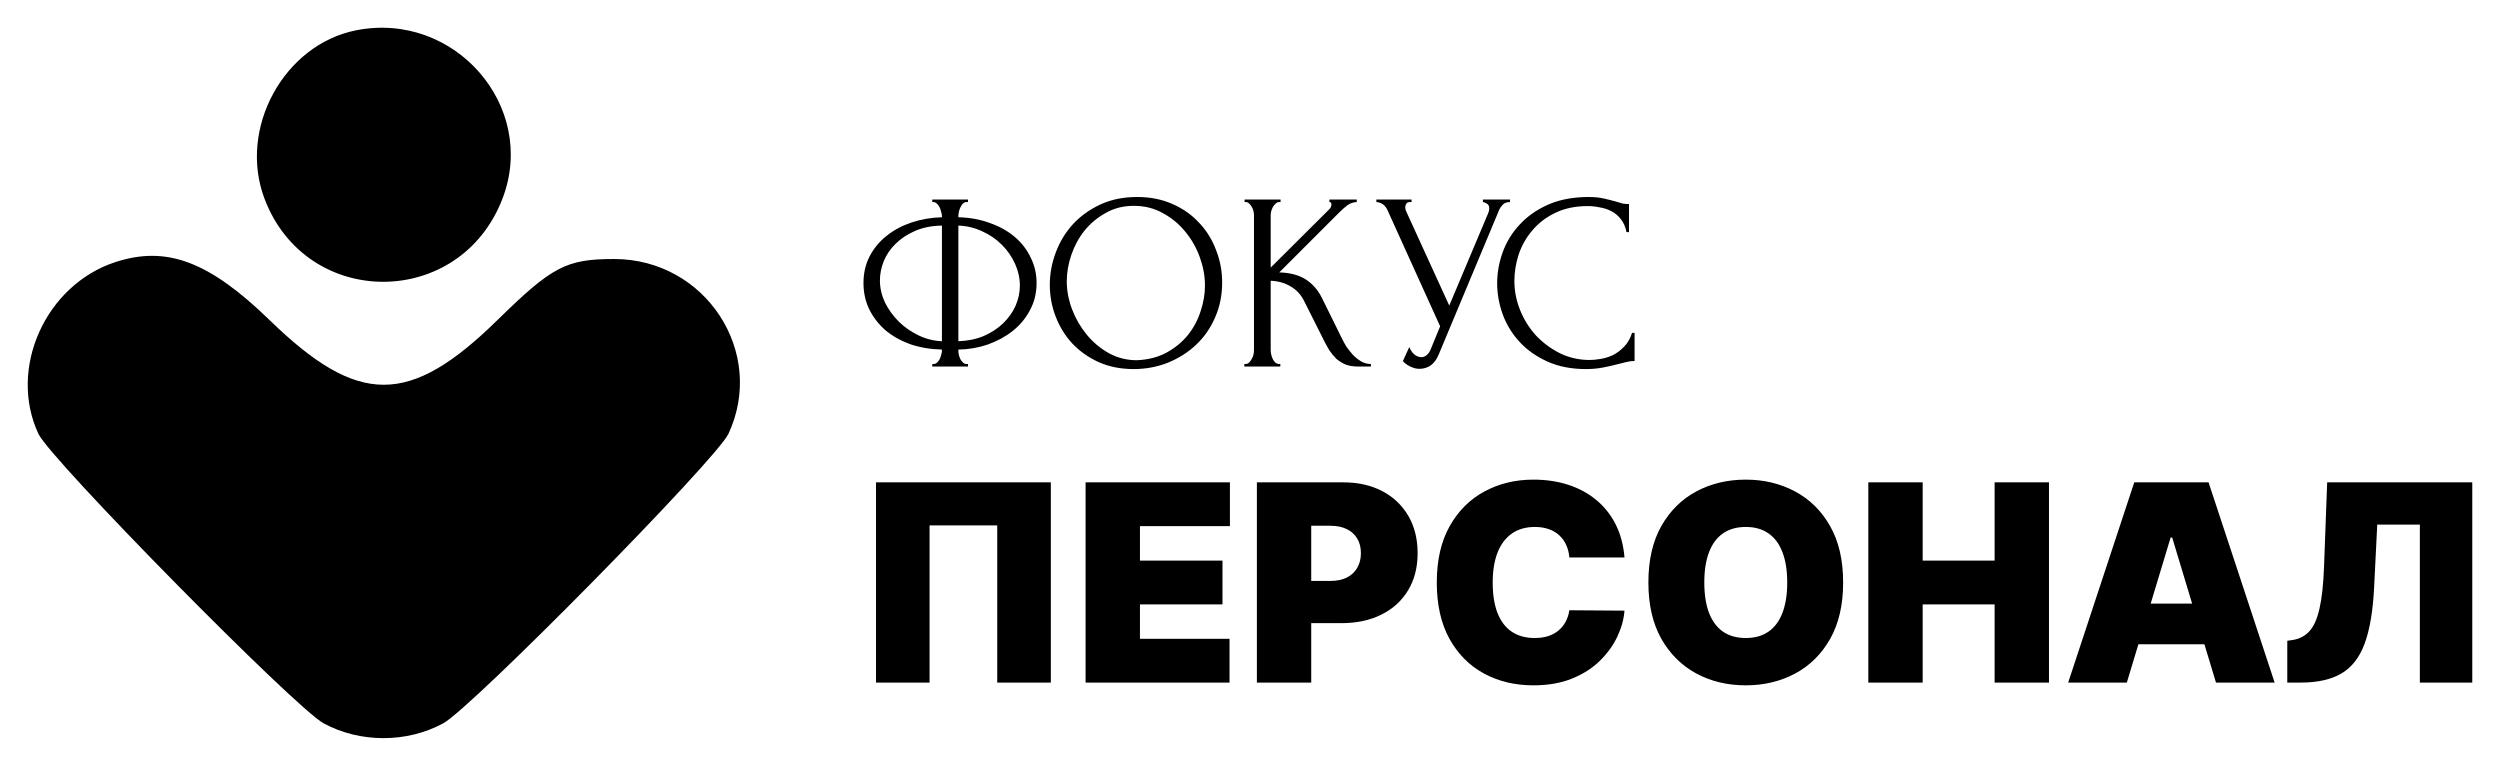 <?xml version="1.0" encoding="UTF-8"?> <svg xmlns="http://www.w3.org/2000/svg" viewBox="5665.818 4582.308 90.179 27.625" data-guides="{&quot;vertical&quot;:[],&quot;horizontal&quot;:[]}"><path fill="black" stroke="none" fill-opacity="1" stroke-width="1" stroke-opacity="1" font-size-adjust="none" id="tSvg3a524ac1c5" title="Path 2" d="M 5699.448 4589.505 C 5699.877 4589.505 5700.306 4589.505 5700.735 4589.505C 5700.735 4589.535 5700.735 4589.566 5700.735 4589.596C 5700.711 4589.596 5700.686 4589.596 5700.662 4589.596C 5700.619 4589.602 5700.58 4589.624 5700.543 4589.66C 5700.513 4589.697 5700.485 4589.739 5700.461 4589.788C 5700.437 4589.837 5700.418 4589.891 5700.406 4589.952C 5700.394 4590.007 5700.388 4590.056 5700.388 4590.098C 5700.388 4590.113 5700.388 4590.129 5700.388 4590.144C 5700.808 4590.156 5701.188 4590.226 5701.529 4590.354C 5701.876 4590.476 5702.174 4590.643 5702.424 4590.856C 5702.673 4591.069 5702.865 4591.318 5702.999 4591.605C 5703.139 4591.884 5703.209 4592.189 5703.209 4592.517C 5703.209 4592.876 5703.13 4593.202 5702.971 4593.494C 5702.819 4593.786 5702.612 4594.036 5702.351 4594.243C 5702.089 4594.45 5701.788 4594.614 5701.447 4594.736C 5701.112 4594.851 5700.759 4594.912 5700.388 4594.918C 5700.388 4594.934 5700.388 4594.949 5700.388 4594.964C 5700.388 4595.007 5700.394 4595.055 5700.406 4595.11C 5700.418 4595.165 5700.437 4595.217 5700.461 4595.265C 5700.491 4595.314 5700.525 4595.357 5700.561 4595.393C 5700.598 4595.424 5700.64 4595.439 5700.689 4595.439C 5700.704 4595.439 5700.72 4595.439 5700.735 4595.439C 5700.735 4595.469 5700.735 4595.5 5700.735 4595.53C 5700.306 4595.53 5699.877 4595.53 5699.448 4595.53C 5699.448 4595.5 5699.448 4595.469 5699.448 4595.439C 5699.463 4595.439 5699.478 4595.439 5699.493 4595.439C 5699.536 4595.439 5699.575 4595.424 5699.612 4595.393C 5699.655 4595.357 5699.688 4595.314 5699.712 4595.265C 5699.737 4595.217 5699.755 4595.165 5699.767 4595.11C 5699.785 4595.055 5699.795 4595.007 5699.795 4594.964C 5699.795 4594.949 5699.795 4594.934 5699.795 4594.918C 5699.368 4594.906 5698.982 4594.839 5698.635 4594.718C 5698.288 4594.59 5697.99 4594.419 5697.74 4594.206C 5697.497 4593.987 5697.305 4593.735 5697.165 4593.449C 5697.031 4593.163 5696.965 4592.852 5696.965 4592.517C 5696.965 4592.164 5697.038 4591.845 5697.184 4591.559C 5697.336 4591.267 5697.54 4591.02 5697.795 4590.819C 5698.051 4590.612 5698.349 4590.451 5698.69 4590.336C 5699.037 4590.22 5699.405 4590.156 5699.795 4590.144C 5699.795 4590.129 5699.795 4590.113 5699.795 4590.098C 5699.795 4590.056 5699.785 4590.007 5699.767 4589.952C 5699.755 4589.891 5699.737 4589.837 5699.712 4589.788C 5699.688 4589.739 5699.658 4589.697 5699.621 4589.66C 5699.585 4589.624 5699.545 4589.602 5699.502 4589.596C 5699.484 4589.596 5699.466 4589.596 5699.448 4589.596C 5699.448 4589.566 5699.448 4589.535 5699.448 4589.505ZM 5697.558 4592.426 C 5697.558 4592.694 5697.619 4592.959 5697.74 4593.22C 5697.868 4593.476 5698.036 4593.707 5698.243 4593.914C 5698.45 4594.115 5698.687 4594.279 5698.955 4594.407C 5699.222 4594.535 5699.502 4594.605 5699.795 4594.617C 5699.795 4593.226 5699.795 4591.836 5699.795 4590.445C 5699.429 4590.451 5699.107 4590.515 5698.827 4590.637C 5698.547 4590.759 5698.313 4590.914 5698.124 4591.102C 5697.935 4591.285 5697.792 4591.495 5697.695 4591.732C 5697.604 4591.964 5697.558 4592.195 5697.558 4592.426ZM 5702.606 4592.609 C 5702.606 4592.341 5702.548 4592.079 5702.433 4591.824C 5702.317 4591.568 5702.159 4591.34 5701.958 4591.139C 5701.757 4590.938 5701.523 4590.777 5701.255 4590.655C 5700.987 4590.527 5700.698 4590.457 5700.388 4590.445C 5700.388 4591.836 5700.388 4593.226 5700.388 4594.617C 5700.729 4594.605 5701.036 4594.541 5701.31 4594.425C 5701.584 4594.304 5701.815 4594.152 5702.004 4593.969C 5702.198 4593.78 5702.348 4593.57 5702.451 4593.339C 5702.555 4593.102 5702.606 4592.858 5702.606 4592.609ZM 5706.836 4589.414 C 5707.311 4589.414 5707.737 4589.499 5708.114 4589.669C 5708.491 4589.833 5708.811 4590.059 5709.073 4590.345C 5709.34 4590.625 5709.544 4590.953 5709.684 4591.331C 5709.83 4591.702 5709.903 4592.091 5709.903 4592.499C 5709.903 4592.956 5709.818 4593.376 5709.648 4593.759C 5709.483 4594.142 5709.255 4594.471 5708.963 4594.745C 5708.671 4595.019 5708.33 4595.235 5707.941 4595.393C 5707.557 4595.545 5707.146 4595.621 5706.708 4595.621C 5706.24 4595.621 5705.817 4595.536 5705.439 4595.366C 5705.068 4595.195 5704.752 4594.97 5704.49 4594.69C 5704.234 4594.41 5704.036 4594.088 5703.896 4593.722C 5703.756 4593.357 5703.686 4592.977 5703.686 4592.581C 5703.686 4592.192 5703.756 4591.808 5703.896 4591.431C 5704.036 4591.048 5704.24 4590.707 5704.508 4590.409C 5704.782 4590.11 5705.114 4589.87 5705.503 4589.687C 5705.893 4589.505 5706.337 4589.414 5706.836 4589.414ZM 5706.827 4595.302 C 5707.235 4595.284 5707.591 4595.192 5707.895 4595.028C 5708.205 4594.858 5708.464 4594.645 5708.671 4594.389C 5708.878 4594.127 5709.03 4593.841 5709.127 4593.531C 5709.231 4593.22 5709.283 4592.913 5709.283 4592.609C 5709.283 4592.274 5709.222 4591.936 5709.1 4591.595C 5708.978 4591.255 5708.805 4590.947 5708.58 4590.673C 5708.354 4590.393 5708.084 4590.168 5707.767 4589.998C 5707.457 4589.821 5707.107 4589.733 5706.717 4589.733C 5706.34 4589.733 5706.002 4589.818 5705.704 4589.989C 5705.406 4590.153 5705.15 4590.366 5704.937 4590.628C 5704.73 4590.889 5704.572 4591.182 5704.462 4591.504C 5704.353 4591.827 5704.298 4592.143 5704.298 4592.454C 5704.298 4592.788 5704.362 4593.126 5704.49 4593.467C 5704.618 4593.802 5704.794 4594.106 5705.019 4594.38C 5705.245 4594.654 5705.509 4594.876 5705.814 4595.046C 5706.124 4595.217 5706.462 4595.302 5706.827 4595.302ZM 5710.704 4595.439 C 5710.72 4595.439 5710.735 4595.439 5710.75 4595.439C 5710.799 4595.439 5710.841 4595.42 5710.878 4595.384C 5710.914 4595.347 5710.945 4595.305 5710.969 4595.256C 5711 4595.207 5711.021 4595.156 5711.033 4595.101C 5711.045 4595.04 5711.051 4594.985 5711.051 4594.937C 5711.051 4593.315 5711.051 4591.693 5711.051 4590.071C 5711.051 4590.028 5711.045 4589.98 5711.033 4589.925C 5711.021 4589.87 5711 4589.818 5710.969 4589.77C 5710.945 4589.721 5710.914 4589.681 5710.878 4589.651C 5710.841 4589.614 5710.802 4589.596 5710.759 4589.596C 5710.744 4589.596 5710.729 4589.596 5710.713 4589.596C 5710.713 4589.566 5710.713 4589.535 5710.713 4589.505C 5711.146 4589.505 5711.578 4589.505 5712.01 4589.505C 5712.01 4589.535 5712.01 4589.566 5712.01 4589.596C 5711.995 4589.596 5711.979 4589.596 5711.964 4589.596C 5711.915 4589.596 5711.873 4589.614 5711.836 4589.651C 5711.8 4589.681 5711.766 4589.721 5711.736 4589.77C 5711.712 4589.818 5711.69 4589.87 5711.672 4589.925C 5711.66 4589.98 5711.654 4590.028 5711.654 4590.071C 5711.654 4590.701 5711.654 4591.331 5711.654 4591.961C 5712.36 4591.258 5713.066 4590.555 5713.772 4589.852C 5713.82 4589.803 5713.845 4589.745 5713.845 4589.678C 5713.845 4589.624 5713.82 4589.596 5713.772 4589.596C 5713.772 4589.566 5713.772 4589.535 5713.772 4589.505C 5714.1 4589.505 5714.429 4589.505 5714.758 4589.505C 5714.758 4589.535 5714.758 4589.566 5714.758 4589.596C 5714.636 4589.602 5714.526 4589.639 5714.429 4589.706C 5714.338 4589.773 5714.237 4589.861 5714.128 4589.97C 5713.407 4590.692 5712.685 4591.413 5711.964 4592.134C 5712.36 4592.146 5712.679 4592.231 5712.923 4592.39C 5713.166 4592.548 5713.358 4592.767 5713.498 4593.047C 5713.738 4593.534 5713.979 4594.021 5714.219 4594.508C 5714.262 4594.599 5714.316 4594.699 5714.383 4594.809C 5714.456 4594.912 5714.536 4595.013 5714.621 4595.11C 5714.712 4595.201 5714.812 4595.281 5714.922 4595.347C 5715.032 4595.408 5715.147 4595.439 5715.269 4595.439C 5715.269 4595.469 5715.269 4595.5 5715.269 4595.53C 5715.117 4595.53 5714.965 4595.53 5714.812 4595.53C 5714.636 4595.53 5714.484 4595.506 5714.356 4595.457C 5714.228 4595.402 5714.116 4595.332 5714.018 4595.247C 5713.927 4595.156 5713.845 4595.055 5713.772 4594.946C 5713.705 4594.836 5713.644 4594.727 5713.589 4594.617C 5713.343 4594.127 5713.096 4593.637 5712.85 4593.147C 5712.734 4592.922 5712.573 4592.752 5712.366 4592.636C 5712.165 4592.514 5711.928 4592.447 5711.654 4592.435C 5711.654 4593.269 5711.654 4594.103 5711.654 4594.937C 5711.654 4594.985 5711.66 4595.037 5711.672 4595.092C 5711.684 4595.147 5711.702 4595.201 5711.727 4595.256C 5711.751 4595.305 5711.782 4595.347 5711.818 4595.384C 5711.855 4595.414 5711.894 4595.433 5711.937 4595.439C 5711.958 4595.439 5711.979 4595.439 5712.001 4595.439C 5712.001 4595.469 5712.001 4595.5 5712.001 4595.53C 5711.569 4595.53 5711.136 4595.53 5710.704 4595.53C 5710.704 4595.5 5710.704 4595.469 5710.704 4595.439ZM 5715.466 4589.505 C 5715.889 4589.505 5716.312 4589.505 5716.735 4589.505C 5716.735 4589.535 5716.735 4589.566 5716.735 4589.596C 5716.717 4589.596 5716.698 4589.596 5716.68 4589.596C 5716.613 4589.596 5716.567 4589.617 5716.543 4589.66C 5716.519 4589.697 5716.507 4589.736 5716.507 4589.779C 5716.507 4589.809 5716.51 4589.837 5716.516 4589.861C 5716.522 4589.885 5716.528 4589.903 5716.534 4589.916C 5717.054 4591.054 5717.575 4592.192 5718.095 4593.33C 5718.561 4592.225 5719.026 4591.121 5719.492 4590.016C 5719.498 4590.004 5719.507 4589.98 5719.519 4589.943C 5719.531 4589.9 5719.537 4589.861 5719.537 4589.824C 5719.537 4589.739 5719.507 4589.681 5719.446 4589.651C 5719.385 4589.614 5719.34 4589.596 5719.309 4589.596C 5719.309 4589.566 5719.309 4589.535 5719.309 4589.505C 5719.635 4589.505 5719.96 4589.505 5720.286 4589.505C 5720.286 4589.535 5720.286 4589.566 5720.286 4589.596C 5720.176 4589.596 5720.091 4589.627 5720.03 4589.687C 5719.976 4589.742 5719.933 4589.8 5719.903 4589.861C 5719.172 4591.608 5718.442 4593.354 5717.712 4595.101C 5717.639 4595.277 5717.541 4595.408 5717.419 4595.494C 5717.298 4595.573 5717.167 4595.612 5717.027 4595.612C 5716.936 4595.612 5716.853 4595.597 5716.78 4595.567C 5716.707 4595.542 5716.643 4595.512 5716.589 4595.475C 5716.534 4595.439 5716.491 4595.405 5716.461 4595.375C 5716.437 4595.344 5716.424 4595.329 5716.424 4595.329C 5716.5 4595.162 5716.577 4594.994 5716.653 4594.827C 5716.701 4594.943 5716.765 4595.034 5716.844 4595.101C 5716.923 4595.162 5717.006 4595.192 5717.091 4595.192C 5717.146 4595.192 5717.2 4595.174 5717.255 4595.137C 5717.316 4595.095 5717.368 4595.031 5717.41 4594.946C 5717.529 4594.657 5717.648 4594.368 5717.766 4594.079C 5717.133 4592.682 5716.5 4591.285 5715.867 4589.888C 5715.782 4589.706 5715.648 4589.608 5715.466 4589.596C 5715.466 4589.566 5715.466 4589.535 5715.466 4589.505ZM 5723.091 4589.742 C 5722.641 4589.742 5722.248 4589.824 5721.914 4589.989C 5721.585 4590.147 5721.311 4590.357 5721.092 4590.619C 5720.873 4590.874 5720.709 4591.163 5720.599 4591.486C 5720.496 4591.808 5720.444 4592.128 5720.444 4592.444C 5720.444 4592.803 5720.514 4593.156 5720.654 4593.503C 5720.794 4593.844 5720.986 4594.149 5721.229 4594.416C 5721.479 4594.678 5721.768 4594.891 5722.096 4595.055C 5722.425 4595.214 5722.781 4595.293 5723.164 4595.293C 5723.274 4595.293 5723.402 4595.281 5723.548 4595.256C 5723.7 4595.232 5723.849 4595.186 5723.995 4595.119C 5724.141 4595.046 5724.275 4594.946 5724.397 4594.818C 5724.525 4594.69 5724.622 4594.523 5724.689 4594.316C 5724.719 4594.316 5724.75 4594.316 5724.78 4594.316C 5724.78 4594.654 5724.78 4594.991 5724.78 4595.329C 5724.689 4595.329 5724.592 4595.341 5724.488 4595.366C 5724.391 4595.39 5724.281 4595.417 5724.159 4595.448C 5724.001 4595.49 5723.825 4595.53 5723.63 4595.567C 5723.441 4595.603 5723.24 4595.621 5723.027 4595.621C 5722.498 4595.621 5722.032 4595.53 5721.631 4595.347C 5721.229 4595.165 5720.894 4594.928 5720.627 4594.635C 5720.359 4594.343 5720.158 4594.015 5720.024 4593.649C 5719.89 4593.278 5719.823 4592.904 5719.823 4592.527C 5719.823 4592.149 5719.89 4591.775 5720.024 4591.404C 5720.158 4591.032 5720.362 4590.701 5720.636 4590.409C 5720.91 4590.11 5721.253 4589.87 5721.667 4589.687C 5722.081 4589.505 5722.568 4589.414 5723.128 4589.414C 5723.329 4589.414 5723.508 4589.432 5723.667 4589.468C 5723.831 4589.505 5723.977 4589.541 5724.105 4589.578C 5724.196 4589.608 5724.278 4589.633 5724.351 4589.651C 5724.43 4589.663 5724.506 4589.669 5724.579 4589.669C 5724.579 4590.007 5724.579 4590.345 5724.579 4590.682C 5724.549 4590.682 5724.519 4590.682 5724.488 4590.682C 5724.452 4590.494 5724.385 4590.339 5724.287 4590.217C 5724.19 4590.089 5724.074 4589.992 5723.94 4589.925C 5723.813 4589.858 5723.673 4589.812 5723.52 4589.788C 5723.374 4589.757 5723.231 4589.742 5723.091 4589.742Z"></path><path fill="black" stroke="none" fill-opacity="1" stroke-width="1" stroke-opacity="1" font-size-adjust="none" id="tSvg1709bac3c57" title="Path 3" d="M 5703.723 4599.707 C 5703.723 4602.115 5703.723 4604.523 5703.723 4606.93C 5703.079 4606.93 5702.434 4606.93 5701.79 4606.93C 5701.79 4605.04 5701.79 4603.15 5701.79 4601.259C 5700.977 4601.259 5700.163 4601.259 5699.349 4601.259C 5699.349 4603.15 5699.349 4605.04 5699.349 4606.93C 5698.705 4606.93 5698.061 4606.93 5697.417 4606.93C 5697.417 4604.523 5697.417 4602.115 5697.417 4599.707C 5699.519 4599.707 5701.621 4599.707 5703.723 4599.707ZM 5704.977 4606.93 C 5704.977 4604.523 5704.977 4602.115 5704.977 4599.707C 5706.713 4599.707 5708.448 4599.707 5710.183 4599.707C 5710.183 4600.234 5710.183 4600.761 5710.183 4601.287C 5709.102 4601.287 5708.02 4601.287 5706.938 4601.287C 5706.938 4601.701 5706.938 4602.115 5706.938 4602.529C 5707.931 4602.529 5708.923 4602.529 5709.915 4602.529C 5709.915 4603.056 5709.915 4603.582 5709.915 4604.109C 5708.923 4604.109 5707.931 4604.109 5706.938 4604.109C 5706.938 4604.523 5706.938 4604.937 5706.938 4605.35C 5708.015 4605.35 5709.092 4605.35 5710.169 4605.35C 5710.169 4605.877 5710.169 4606.404 5710.169 4606.93C 5708.438 4606.93 5706.708 4606.93 5704.977 4606.93ZM 5711.156 4606.93 C 5711.156 4604.523 5711.156 4602.115 5711.156 4599.707C 5712.195 4599.707 5713.234 4599.707 5714.273 4599.707C 5714.809 4599.707 5715.278 4599.813 5715.681 4600.025C 5716.083 4600.236 5716.395 4600.534 5716.619 4600.917C 5716.842 4601.3 5716.954 4601.748 5716.954 4602.261C 5716.954 4602.778 5716.838 4603.226 5716.608 4603.605C 5716.38 4603.983 5716.059 4604.275 5715.645 4604.479C 5715.234 4604.684 5714.753 4604.786 5714.203 4604.786C 5713.582 4604.786 5712.961 4604.786 5712.341 4604.786C 5712.341 4604.278 5712.341 4603.77 5712.341 4603.263C 5712.83 4603.263 5713.319 4603.263 5713.808 4603.263C 5714.038 4603.263 5714.235 4603.223 5714.397 4603.143C 5714.561 4603.06 5714.687 4602.944 5714.774 4602.793C 5714.863 4602.643 5714.908 4602.465 5714.908 4602.261C 5714.908 4602.054 5714.863 4601.878 5714.774 4601.732C 5714.687 4601.584 5714.561 4601.471 5714.397 4601.393C 5714.235 4601.313 5714.038 4601.273 5713.808 4601.273C 5713.577 4601.273 5713.347 4601.273 5713.116 4601.273C 5713.116 4603.159 5713.116 4605.045 5713.116 4606.93C 5712.463 4606.93 5711.809 4606.93 5711.156 4606.93ZM 5724.416 4602.416 C 5723.753 4602.416 5723.09 4602.416 5722.427 4602.416C 5722.413 4602.251 5722.376 4602.102 5722.314 4601.968C 5722.256 4601.834 5722.173 4601.719 5722.068 4601.623C 5721.964 4601.524 5721.838 4601.449 5721.69 4601.397C 5721.542 4601.343 5721.374 4601.316 5721.186 4601.316C 5720.857 4601.316 5720.578 4601.396 5720.35 4601.556C 5720.124 4601.715 5719.953 4601.945 5719.835 4602.243C 5719.72 4602.542 5719.662 4602.9 5719.662 4603.319C 5719.662 4603.761 5719.721 4604.131 5719.839 4604.43C 5719.959 4604.726 5720.131 4604.95 5720.357 4605.1C 5720.583 4605.248 5720.854 4605.322 5721.172 4605.322C 5721.353 4605.322 5721.515 4605.3 5721.659 4605.255C 5721.802 4605.208 5721.927 4605.141 5722.032 4605.054C 5722.138 4604.967 5722.224 4604.863 5722.29 4604.74C 5722.358 4604.616 5722.404 4604.476 5722.427 4604.321C 5723.09 4604.325 5723.753 4604.33 5724.416 4604.335C 5724.393 4604.64 5724.307 4604.952 5724.159 4605.269C 5724.011 4605.584 5723.8 4605.876 5723.528 4606.144C 5723.257 4606.41 5722.922 4606.624 5722.523 4606.786C 5722.123 4606.948 5721.659 4607.029 5721.129 4607.029C 5720.466 4607.029 5719.872 4606.887 5719.345 4606.602C 5718.821 4606.318 5718.406 4605.899 5718.1 4605.347C 5717.797 4604.794 5717.645 4604.118 5717.645 4603.319C 5717.645 4602.515 5717.8 4601.838 5718.111 4601.287C 5718.421 4600.735 5718.839 4600.318 5719.366 4600.035C 5719.893 4599.751 5720.481 4599.609 5721.129 4599.609C 5721.586 4599.609 5722.005 4599.671 5722.389 4599.796C 5722.772 4599.92 5723.108 4600.102 5723.397 4600.342C 5723.686 4600.58 5723.919 4600.872 5724.096 4601.22C 5724.272 4601.568 5724.379 4601.967 5724.416 4602.416ZM 5732.303 4603.319 C 5732.303 4604.123 5732.147 4604.801 5731.834 4605.354C 5731.522 4605.904 5731.1 4606.321 5730.568 4606.606C 5730.037 4606.888 5729.444 4607.029 5728.791 4607.029C 5728.132 4607.029 5727.537 4606.887 5727.006 4606.602C 5726.477 4606.316 5726.056 4605.897 5725.743 4605.347C 5725.433 4604.794 5725.278 4604.118 5725.278 4603.319C 5725.278 4602.515 5725.433 4601.838 5725.743 4601.287C 5726.056 4600.735 5726.477 4600.318 5727.006 4600.035C 5727.537 4599.751 5728.132 4599.609 5728.791 4599.609C 5729.444 4599.609 5730.037 4599.751 5730.568 4600.035C 5731.1 4600.318 5731.522 4600.735 5731.834 4601.287C 5732.147 4601.838 5732.303 4602.515 5732.303 4603.319ZM 5730.286 4603.319 C 5730.286 4602.886 5730.228 4602.522 5730.113 4602.226C 5730 4601.927 5729.832 4601.701 5729.609 4601.548C 5729.388 4601.393 5729.115 4601.316 5728.791 4601.316C 5728.466 4601.316 5728.192 4601.393 5727.969 4601.548C 5727.748 4601.701 5727.58 4601.927 5727.465 4602.226C 5727.352 4602.522 5727.295 4602.886 5727.295 4603.319C 5727.295 4603.752 5727.352 4604.117 5727.465 4604.416C 5727.58 4604.712 5727.748 4604.938 5727.969 4605.093C 5728.192 4605.246 5728.466 4605.322 5728.791 4605.322C 5729.115 4605.322 5729.388 4605.246 5729.609 4605.093C 5729.832 4604.938 5730 4604.712 5730.113 4604.416C 5730.228 4604.117 5730.286 4603.752 5730.286 4603.319ZM 5733.211 4606.93 C 5733.211 4604.523 5733.211 4602.115 5733.211 4599.707C 5733.864 4599.707 5734.518 4599.707 5735.172 4599.707C 5735.172 4600.648 5735.172 4601.588 5735.172 4602.529C 5736.037 4602.529 5736.902 4602.529 5737.767 4602.529C 5737.767 4601.588 5737.767 4600.648 5737.767 4599.707C 5738.421 4599.707 5739.075 4599.707 5739.728 4599.707C 5739.728 4602.115 5739.728 4604.523 5739.728 4606.93C 5739.075 4606.93 5738.421 4606.93 5737.767 4606.93C 5737.767 4605.99 5737.767 4605.049 5737.767 4604.109C 5736.902 4604.109 5736.037 4604.109 5735.172 4604.109C 5735.172 4605.049 5735.172 4605.99 5735.172 4606.93C 5734.518 4606.93 5733.864 4606.93 5733.211 4606.93ZM 5742.536 4606.93 C 5741.83 4606.93 5741.125 4606.93 5740.42 4606.93C 5741.214 4604.523 5742.009 4602.115 5742.804 4599.707C 5743.697 4599.707 5744.591 4599.707 5745.484 4599.707C 5746.279 4602.115 5747.074 4604.523 5747.868 4606.93C 5747.163 4606.93 5746.458 4606.93 5745.752 4606.93C 5745.225 4605.186 5744.699 4603.441 5744.172 4601.697C 5744.153 4601.697 5744.134 4601.697 5744.116 4601.697C 5743.589 4603.441 5743.062 4605.186 5742.536 4606.93ZM 5742.141 4604.081 C 5743.467 4604.081 5744.793 4604.081 5746.119 4604.081C 5746.119 4604.57 5746.119 4605.059 5746.119 4605.548C 5744.793 4605.548 5743.467 4605.548 5742.141 4605.548C 5742.141 4605.059 5742.141 4604.57 5742.141 4604.081ZM 5748.324 4606.93 C 5748.324 4606.427 5748.324 4605.924 5748.324 4605.421C 5748.39 4605.412 5748.456 4605.402 5748.522 4605.393C 5748.761 4605.355 5748.96 4605.252 5749.118 4605.082C 5749.277 4604.911 5749.4 4604.639 5749.484 4604.268C 5749.571 4603.894 5749.627 4603.385 5749.65 4602.741C 5749.688 4601.729 5749.725 4600.718 5749.763 4599.707C 5751.508 4599.707 5753.252 4599.707 5754.997 4599.707C 5754.997 4602.115 5754.997 4604.523 5754.997 4606.93C 5754.367 4606.93 5753.737 4606.93 5753.106 4606.93C 5753.106 4605.031 5753.106 4603.131 5753.106 4601.231C 5752.594 4601.231 5752.081 4601.231 5751.569 4601.231C 5751.531 4601.988 5751.494 4602.745 5751.456 4603.502C 5751.414 4604.344 5751.301 4605.015 5751.117 4605.516C 5750.934 4606.017 5750.655 4606.378 5750.281 4606.599C 5749.908 4606.82 5749.415 4606.93 5748.804 4606.93C 5748.644 4606.93 5748.484 4606.93 5748.324 4606.93Z"></path><path fill="black" stroke="none" fill-opacity="1" stroke-width="1" stroke-opacity="1" clip-rule="evenodd" fill-rule="evenodd" font-size-adjust="none" id="tSvg519832c78c" title="Path 4" d="M 5678.668 4583.4 C 5676.059 4583.914 5674.406 4586.939 5675.355 4589.464C 5676.862 4593.476 5682.414 4593.476 5683.947 4589.464C 5685.215 4586.143 5682.217 4582.7 5678.668 4583.4ZM 5669.98 4591.762 C 5667.457 4592.586 5666.105 4595.602 5667.203 4597.956C 5667.635 4598.881 5676.465 4607.845 5677.494 4608.401C 5678.804 4609.111 5680.493 4609.111 5681.803 4608.401C 5682.832 4607.845 5691.663 4598.881 5692.094 4597.956C 5693.466 4595.014 5691.267 4591.651 5687.971 4591.651C 5686.245 4591.651 5685.736 4591.917 5683.766 4593.849C 5680.587 4596.965 5678.745 4596.966 5675.541 4593.853C 5673.363 4591.737 5671.826 4591.159 5669.98 4591.762Z"></path><defs></defs></svg> 